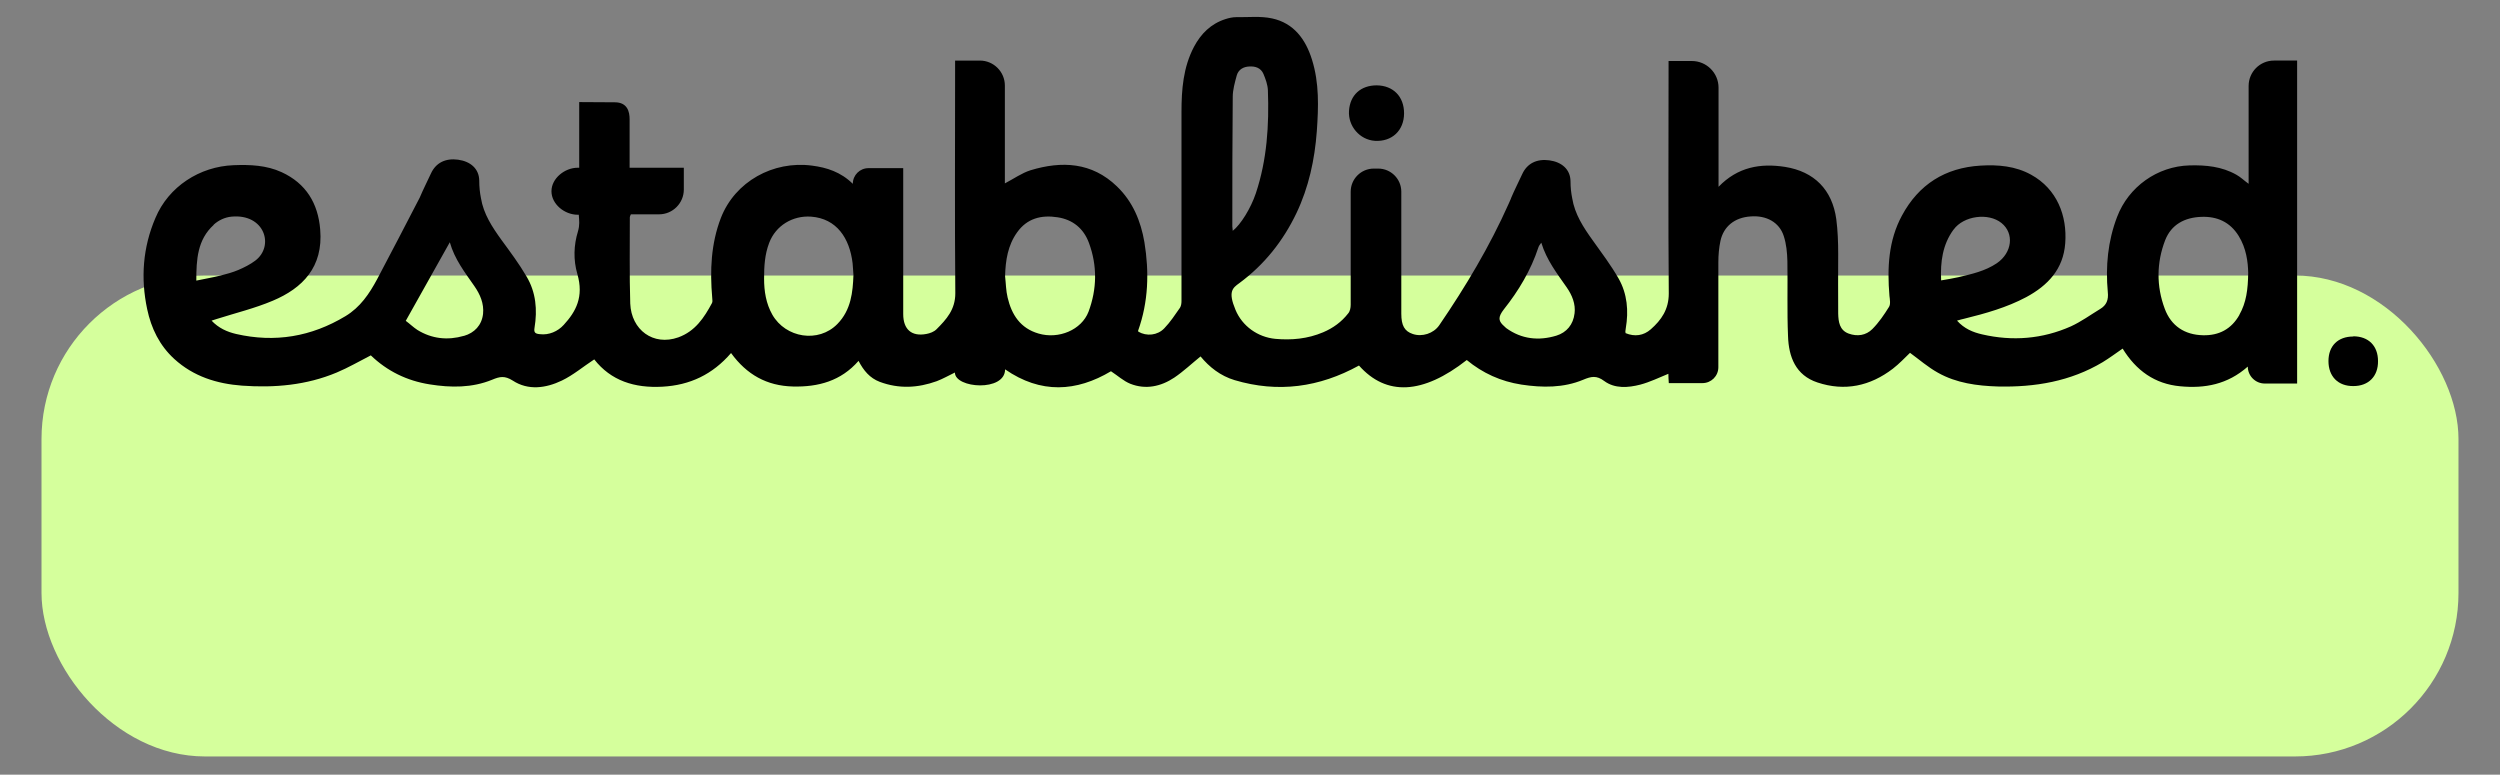 <?xml version="1.0" encoding="UTF-8"?>
<svg xmlns="http://www.w3.org/2000/svg" id="Layer_1" data-name="Layer 1" viewBox="0 0 118.05 36.58">
  <rect x="0" y="0" width="118.05" height="36.58" fill="#808080" stroke="none"/>
  <defs>
    <style>
      .cls-1, .cls-2 {
        stroke-width: 0px;
      }

      .cls-2 {
        fill: #d5ff9c;
      }
    </style>
  </defs>
  <rect class="cls-2" x="1.96" y="13.01" width="114.13" height="22.71" rx="7.72" ry="7.72"></rect>
  <g>
    <g>
      <path class="cls-1" d="m111.12,15.89c-.72,0-1.17.44-1.17,1.16,0,.73.46,1.19,1.18,1.18.71,0,1.17-.46,1.16-1.18,0-.72-.45-1.17-1.17-1.17Z"></path>
      <path class="cls-1" d="m64.92,6.65c.81.05,1.38-.49,1.38-1.3,0-.79-.51-1.31-1.29-1.32-.76,0-1.26.46-1.31,1.2-.05.72.5,1.37,1.22,1.42Z"></path>
    </g>
    <path class="cls-1" d="m107.38,2.86c-.67,0-1.2.54-1.2,1.2v4.62c-.22-.16-.38-.32-.58-.43-.69-.39-1.44-.46-2.21-.44-1.52.04-2.88,1.01-3.42,2.43-.44,1.15-.55,2.34-.44,3.55.04.37-.06.62-.36.8-.46.28-.9.6-1.38.82-1.35.6-2.76.71-4.19.38-.44-.1-.85-.27-1.19-.65.14-.04.24-.07.34-.09,1.01-.25,2.01-.53,2.93-1.02,1.02-.55,1.75-1.32,1.84-2.54.1-1.3-.39-2.57-1.61-3.24-.74-.41-1.56-.48-2.39-.43-1.67.1-2.92.89-3.71,2.36-.64,1.18-.7,2.48-.59,3.79.02.17.06.39-.02.52-.23.37-.48.74-.79,1.05-.3.3-.71.36-1.12.21-.43-.16-.48-.56-.49-.94-.01-.94,0-1.88,0-2.82,0-.55-.02-1.1-.09-1.64-.19-1.39-1.04-2.25-2.42-2.47-1.16-.18-2.23,0-3.14.94v-4.68c0-.7-.57-1.26-1.26-1.26h-1.1v.37c0,3.54-.02,7.07.01,10.61,0,.75-.35,1.25-.85,1.69-.34.3-.76.36-1.19.18,0-.04-.01-.06-.01-.08,0-.05.02-.1.02-.15.14-.82.07-1.63-.34-2.35-.36-.63-.8-1.21-1.22-1.8-.44-.61-.85-1.24-.97-1.99h0c-.05-.25-.08-.51-.08-.81-.01-.55-.41-.9-1-.98-.6-.08-1.05.15-1.28.65-.18.39-.37.76-.53,1.14h0s0,0,0,0c0,0,0,0,0,.01h0c-.04.08-.07.16-.11.25-.9,2.02-2.03,3.91-3.28,5.74-.27.39-.81.56-1.25.41-.39-.13-.54-.4-.54-.96,0-1.53,0-4.25,0-5.76,0-.6-.49-1.09-1.09-1.09h-.21c-.6,0-1.09.49-1.09,1.09,0,1.43,0,3.93,0,5.34,0,.14-.03.31-.12.41-.31.4-.71.69-1.18.89-.73.31-1.49.38-2.26.31-.83-.08-1.56-.6-1.88-1.37-.36-.86-.14-1.03.18-1.26,1.18-.87,2.07-1.99,2.7-3.31.58-1.22.86-2.52.96-3.86.08-1.14.12-2.28-.23-3.39-.3-.96-.86-1.72-1.88-1.94-.55-.12-1.13-.05-1.7-.06-.17,0-.34.04-.5.09-.69.22-1.16.69-1.49,1.31-.51.97-.59,2.02-.59,3.08,0,2.98,0,5.96,0,8.93,0,.11-.02.23-.07.31-.23.33-.46.68-.74.97-.32.34-.84.39-1.23.16,0-.01,0-.02-.01-.04.49-1.37.53-2.77.3-4.18-.17-1-.55-1.92-1.3-2.64-1.18-1.14-2.6-1.21-4.08-.76-.41.13-.79.4-1.21.62v-4.62c0-.65-.53-1.18-1.18-1.18h-1.17v.38c0,3.54-.02,7.07.01,10.61,0,.77-.42,1.23-.89,1.7-.12.12-.31.19-.48.22-.69.13-1.09-.21-1.09-.94,0-2.17,0-4.34,0-6.51v-.38h-1.64c-.41,0-.74.33-.74.74-.57-.56-1.23-.77-1.93-.86-1.83-.24-3.63.75-4.3,2.47-.47,1.22-.52,2.49-.41,3.76,0,.09.03.19-.01.26-.37.69-.79,1.33-1.59,1.62-1.18.42-2.22-.35-2.27-1.6-.04-1.36-.02-2.72-.02-4.07,0-.04.02-.07.05-.14h1.33c.65,0,1.17-.53,1.17-1.17v-1.03h-2.56v-.35c0-.83,0-1.59,0-1.94s-.1-.8-.7-.8c-.73,0-.91-.01-1.68-.01v3.1h-.07c-.61,0-1.24.5-1.24,1.11s.62,1.11,1.24,1.11h.05c.02.29.05.48-.04.79-.2.65-.22,1.34-.03,2,.32,1.09-.07,1.79-.64,2.41-.28.31-.7.49-1.12.44-.22-.02-.3-.07-.26-.3.14-.85.07-1.68-.38-2.43-.35-.6-.77-1.16-1.18-1.72-.44-.61-.85-1.23-.97-1.98h0c-.05-.25-.08-.52-.08-.83-.01-.55-.41-.9-1-.98-.6-.08-1.05.15-1.28.65-.18.39-.37.76-.53,1.14h0c-.67,1.29-1.33,2.57-2.01,3.85-.37.69-.8,1.33-1.5,1.75-1.61.97-3.33,1.26-5.16.84-.43-.1-.83-.28-1.16-.63.1-.03.17-.05.25-.08.88-.28,1.79-.5,2.64-.86,1.4-.59,2.39-1.58,2.24-3.36-.1-1.24-.67-2.18-1.82-2.71-.72-.33-1.49-.36-2.27-.33-1.6.06-3.07,1.01-3.69,2.49-.6,1.4-.7,2.85-.39,4.31.19.9.58,1.71,1.28,2.35.91.83,2.01,1.17,3.2,1.26,1.53.11,3.04-.02,4.47-.62.55-.23,1.06-.53,1.61-.81.77.74,1.7,1.2,2.78,1.37,1,.16,2,.17,2.95-.22.36-.15.59-.2.97.04.73.48,1.57.36,2.32,0,.54-.26,1.01-.66,1.53-1,.79,1.01,1.9,1.36,3.21,1.29,1.31-.07,2.38-.58,3.25-1.59.74,1.02,1.69,1.55,2.92,1.58,1.2.03,2.27-.26,3.1-1.21.24.46.53.81,1,.99.91.34,1.8.29,2.69-.03.29-.11.57-.27.86-.41,0,.75,2.37.92,2.37-.15,1.69,1.17,3.37,1.06,5,.09.32.21.59.46.91.59.73.29,1.45.13,2.08-.29.43-.29.82-.66,1.24-1,.41.5.94.92,1.61,1.12,2.05.61,4,.34,5.87-.69,1.29,1.45,3.01,1.37,5.09-.26.75.62,1.61,1.01,2.58,1.16.99.15,1.99.16,2.92-.23.38-.16.63-.21.99.06.5.37,1.13.32,1.71.17.45-.12.88-.33,1.32-.51,0,.13.01.29.02.44h1.59c.41,0,.75-.33.75-.75,0-1.22,0-3.65,0-4.96,0-.34.03-.68.1-1.01.15-.68.67-1.1,1.42-1.15.74-.06,1.36.27,1.57.93.12.37.16.78.17,1.18.02,1.18-.02,2.36.03,3.54.03.98.36,1.85,1.39,2.19,1.29.43,2.49.17,3.56-.65.3-.23.57-.52.81-.75.44.32.85.68,1.32.94.87.49,1.85.62,2.83.65,1.75.04,3.43-.24,4.95-1.15.31-.19.61-.41.94-.64.64,1.04,1.52,1.67,2.72,1.78,1.15.11,2.23-.08,3.19-.93,0,.44.36.8.8.8h1.53V2.86h-1.14Zm-49.17,1.72c0-.34.1-.69.19-1.02.08-.28.32-.41.59-.42.29-.02.55.07.67.35.1.24.2.51.21.77.06,1.65-.04,3.28-.57,4.87-.24.71-.71,1.47-1.09,1.77,0-.08-.02-.14-.02-.21,0-2.03,0-4.07.02-6.1ZM10.09,10.61c.23-.21.53-.35.84-.38,1.57-.15,2.04,1.39,1.12,2.08-.24.18-.52.32-.8.44-.26.11-.55.19-.83.26-.36.09-.72.15-1.15.24,0-.99.05-1.93.82-2.63Zm11.81,5.25c-.76.22-1.51.14-2.19-.28-.2-.13-.37-.3-.55-.43l2.08-3.71c.23.81.71,1.42,1.16,2.07.27.39.46.82.41,1.31-.06.54-.41.9-.9,1.04Zm17.64-.56c-.89.91-2.44.66-3.07-.44-.3-.53-.39-1.11-.39-1.71,0-.57.03-1.13.24-1.68.31-.82,1.11-1.3,1.98-1.24,1.21.09,1.82,1.02,1.96,2.2.02.17.02.34.04.56-.03.8-.11,1.65-.76,2.31Zm11.86-.58c-.33.86-1.41,1.31-2.36,1.03-.86-.25-1.27-.89-1.46-1.7-.08-.33-.08-.67-.12-1.01.02-.74.13-1.46.57-2.07.47-.66,1.14-.83,1.91-.71.72.11,1.23.53,1.48,1.21.4,1.08.38,2.18-.02,3.25Zm22.95.08c-.06.52-.37.9-.86,1.05-.83.25-1.64.17-2.37-.36-.06-.05-.12-.11-.17-.16-.19-.2-.21-.37.06-.72.7-.88,1.28-1.85,1.63-2.92.03-.09.06-.12.14-.23.25.82.74,1.45,1.2,2.11.25.36.43.78.37,1.24Zm17.9-3.96c.47-.65,1.64-.81,2.26-.31.61.49.51,1.4-.22,1.9-.55.37-1.18.51-1.82.66-.26.06-.52.1-.81.15-.04-.88.07-1.69.58-2.39Zm13.5,4.02c-.38.68-.97.99-1.73.97-.86-.02-1.5-.44-1.8-1.25-.4-1.07-.39-2.18.02-3.24.29-.74.92-1.07,1.7-1.1.75-.03,1.36.24,1.77.9.36.58.44,1.23.45,1.74-.01.79-.09,1.41-.42,1.99Z"></path>
  </g>
</svg>
